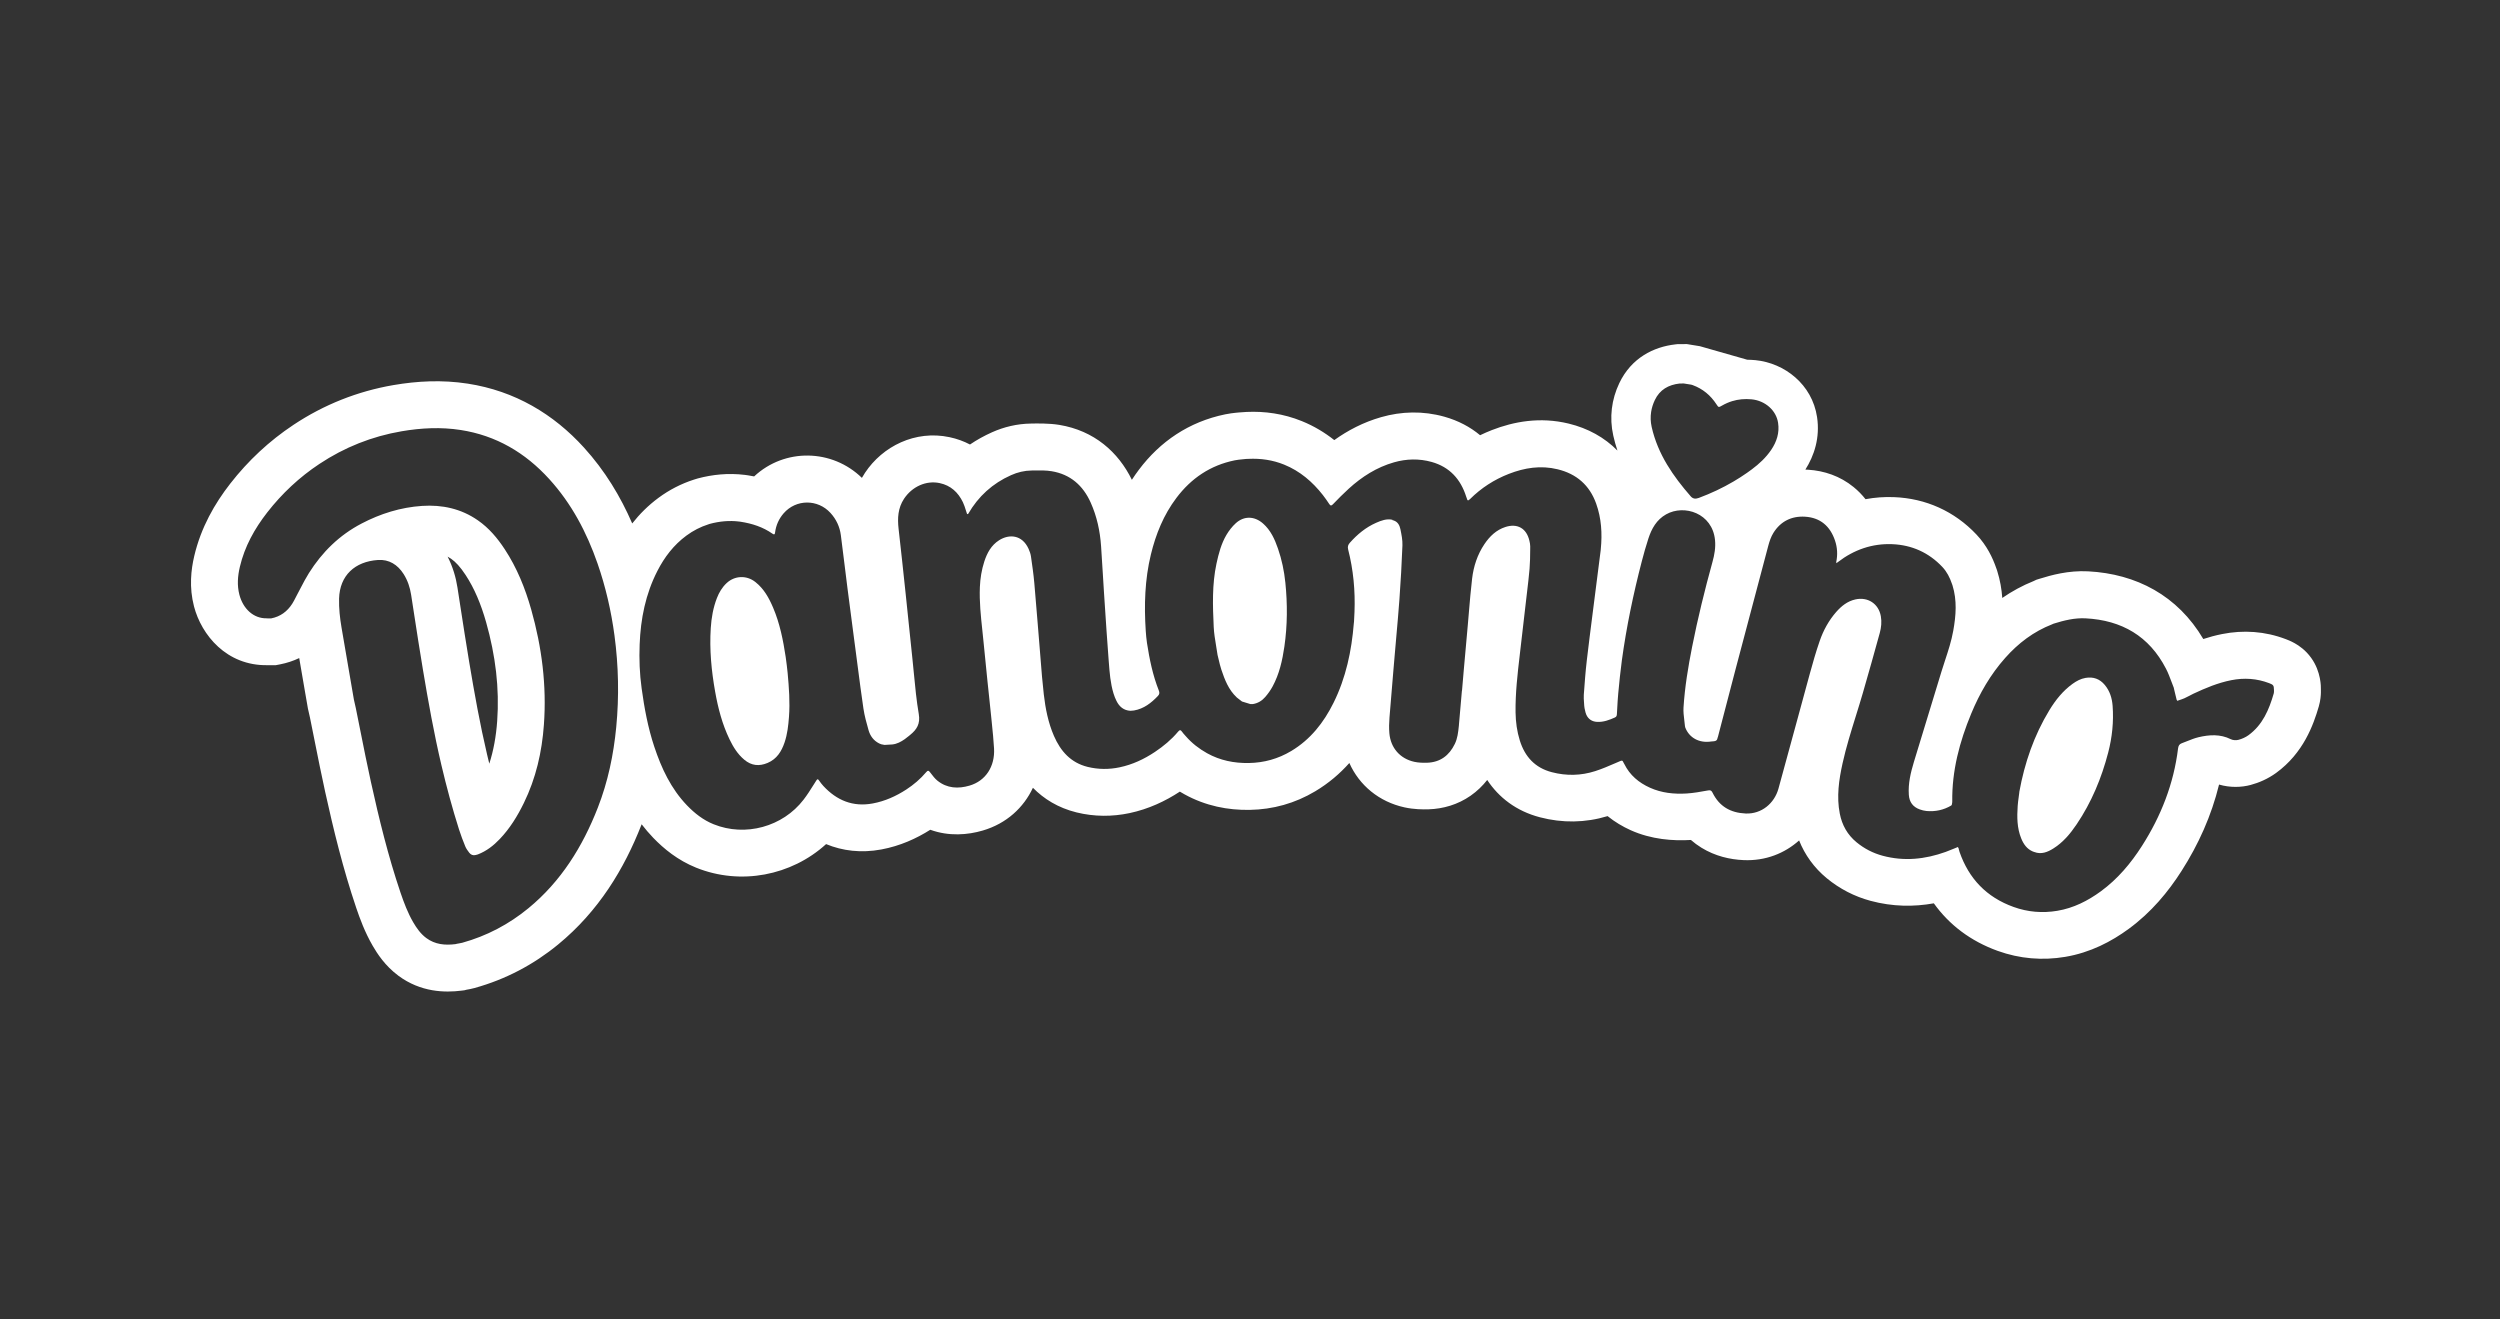 <svg fill="none" height="76" viewBox="0 0 144 76" width="144" xmlns="http://www.w3.org/2000/svg"><rect x="0" y="0" width="144" height="76" fill="#333333" stroke="none"/><g fill="#fff"><path d="m71.229 40.167c.037.029.074.057.111.086l0.0 0c.066.051.132.102.198.153.08.025.16.05.241.074l.082.025c.053.016.106.033.159.049.044 0 .089.001.133.002.297-.043.539-.193.728-.413.158-.183.302-.385.418-.598.389-.716.566-1.502.681-2.299.177-1.224.182-2.454.057-3.683-.068-.67-.205-1.327-.425-1.962-.187-.54-.418-1.059-.865-1.45-.487-.426-1.09-.449-1.57-.01-.206.189-.387.42-.53.662-.304.512-.453 1.085-.578 1.663-.259 1.207-.215 2.429-.159 3.649.017.357.076.713.135 1.067l0.0.001c.026.157.052.314.075.47l.011.07c.023.089.044.18.065.27.046.195.091.39.154.578.196.584.415 1.158.882 1.595z"/><path d="m116.277 45.911v.001.001c-.023.169-.047.337-.058.506-.043.638-.043 1.273.205 1.879.133.326.326.604.666.748l.014.005c.01.003.02.007.029.01.014.005.027.009.04.014.405.154.763.009 1.095-.199.562-.351.979-.85 1.345-1.393.857-1.268 1.435-2.66 1.819-4.135.229-.882.322-1.778.255-2.688-.033-.445-.161-.859-.451-1.207-.29-.348-.661-.483-1.113-.405-.279.049-.517.18-.741.34-.563.405-.986.939-1.341 1.524-.881 1.449-1.423 3.026-1.726 4.69l-.007.067h.001c-.01.081-.021.161-.032.242z"/><path d="m45.258 37.861c.042.271.081.632.11.904.077.841.141 1.683.077 2.528-.037.497-.092.994-.253 1.469-.175.517-.445.957-.98 1.183-.486.205-.927.16-1.338-.183-.385-.321-.639-.733-.853-1.177-.419-.868-.659-1.791-.827-2.735-.217-1.215-.334-2.439-.254-3.674.038-.592.139-1.172.354-1.727.126-.326.301-.621.56-.863.462-.433 1.143-.462 1.645-.07.499.389.792.92 1.033 1.486.39.915.579 1.882.727 2.858z"/><path clip-rule="evenodd" d="m93.165 25.956c-.093-.279-.174-.568-.241-.867l-0-.001-0-.001c-.234-1.044-.097-2.084.347-3.017l0-0c.696-1.463 1.989-2.091 3.217-2.232l.129-.015h.13c.062 0 .126-.001.211-.002l.202-.003.199.033c.036.006.097.016.165.027l.001 0.0 0.0 0h.001c.093.015.197.032.26.042l.128.021 2.728.779c.156.002.312.01.468.025l.002 0.0.002 0c1.674.165 3.264 1.391 3.548 3.274.181 1.197-.166 2.228-.673 3.03.053.002.106.004.159.007.923.057 1.841.363 2.618.997.264.214.491.45.688.7.53-.099 1.081-.141 1.648-.118 1.817.072 3.471.805 4.746 2.158.597.633.932 1.337 1.134 1.927l.041.112.018.058c.168.534.255 1.056.29 1.552.551-.381 1.153-.711 1.812-.976l.153-.073.184-.057c.661-.206 1.655-.487 2.795-.428 2.777.145 5.157 1.395 6.635 3.899.342-.112.704-.211 1.083-.286 1.216-.242 2.464-.168 3.682.298.078.029.283.108.505.233.251.142.626.398.944.841.584.809.56 1.709.559 1.77v0.0.003.002.001.001l.001.025v.013c.001.032.002.098 0 .177-.003.151-.018.448-.119.799-.31 1.068-.886 2.692-2.463 3.838-.475.344-.994.565-1.463.69-.535.143-1.184.164-1.821-.022-.438 1.796-1.186 3.453-2.163 4.98-.763 1.195-1.734 2.375-3.043 3.334-.986.722-2.196 1.365-3.659 1.611-1.304.219-2.615.113-3.886-.345-1.558-.562-2.792-1.5-3.678-2.739-1.153.207-2.378.197-3.643-.143-.93-.25-1.783-.692-2.524-1.302-.739-.61-1.265-1.355-1.593-2.177-.822.734-1.923 1.19-3.199 1.133-.787-.035-1.635-.228-2.426-.714-.219-.135-.421-.284-.608-.447-1.013.063-2.277-.024-3.471-.563-.457-.206-.908-.473-1.327-.81-1.286.39-2.604.405-3.893.068-1.375-.359-2.378-1.146-3.041-2.15-.26.331-.576.642-.959.909-.737.512-1.576.754-2.417.781-.331.01-.838.008-1.388-.112-1.462-.319-2.606-1.27-3.177-2.556-.543.61-1.19 1.167-1.966 1.63-1.162.695-2.437 1.049-3.775 1.071-1.24.021-2.53-.219-3.762-.901l-.26-.151c-.832.546-1.796 1.004-2.903 1.239-.984.208-2.02.212-3.05-.042-1.064-.263-1.885-.782-2.51-1.418-.532 1.137-1.513 2.058-2.888 2.462-.86.253-1.945.348-3.024-.044-.804.509-1.738.933-2.815 1.134-1.174.219-2.245.082-3.186-.308-1.997 1.817-4.927 2.392-7.49 1.356-1.053-.425-1.855-1.084-2.466-1.718-.243-.253-.465-.514-.669-.78-.004.011-.009.023-.013.034-.992 2.536-2.462 4.971-4.796 6.889l-.001.001c-1.413 1.161-3.021 2.009-4.805 2.505l-.003.001-.003.001c-.181.05-.337.077-.418.091-.008.001-.016.003-.025.004l-.016.003-.127.033-.174.022c-.949.119-2.34.098-3.634-.863l-.002-.002c-.764-.569-1.212-1.268-1.474-1.719l-.001-.002-.001-.002c-.452-.78-.739-1.568-.952-2.195l-0-.001-0-.001c-.754-2.231-1.304-4.485-1.786-6.674l-0-.001c-.217-.985-.418-1.994-.613-2.971-.089-.445-.176-.883-.263-1.31l-.001-.003-.001-.003c-.018-.088-.057-.258-.089-.394l-.02-.084-.015-.085c-.044-.254-.088-.508-.132-.762l-.007-.038c-.117-.681-.235-1.364-.352-2.047-.339.162-.706.285-1.103.362l-.254.049h-.259c-.054 0-.097-0-.13-.001h-.001-0-0-.002c-.033-0-.056-.001-.083-.001h-.006c-2.347.038-3.793-1.741-4.221-3.381l-.001-.003c-.288-1.105-.171-2.119.013-2.898l0-.002c.388-1.651 1.178-3.024 2.077-4.177l.001-.001c1.024-1.314 2.237-2.452 3.643-3.384l.001-.001c1.754-1.163 3.681-1.93 5.76-2.288l.002-0c1.341-.23 2.779-.313 4.273-.082l0.0 0c2.723.422 4.941 1.757 6.687 3.677l0.0 0c1.219 1.341 2.113 2.83 2.784 4.376.419-.533.917-1.035 1.514-1.476.618-.457 1.301-.811 2.045-1.05l.219-.067c.834-.222 1.748-.323 2.718-.203l.158.022c.121.018.244.04.369.065 1.76-1.643 4.493-1.588 6.207.084.055-.098.115-.196.18-.294 1.011-1.524 2.889-2.47 4.865-2.051.434.092.827.237 1.181.423.395-.268.818-.503 1.268-.704.681-.305 1.438-.492 2.248-.502.309-.007 1.034-.022 1.629.076 2.007.332 3.398 1.564 4.179 3.163.128-.197.264-.393.409-.585 1.215-1.615 2.877-2.758 4.973-3.187.243-.05.459-.074.602-.089.103-.01.152-.015.188-.018.036-.003.433-.03.433-.03 1.044-.048 2.121.097 3.184.528.708.287 1.327.664 1.87 1.094.778-.557 1.672-1.028 2.703-1.323 1.16-.332 2.401-.371 3.639-.024.807.227 1.491.594 2.057 1.066.221-.107.449-.206.679-.296 1.256-.488 2.763-.776 4.423-.374 1.109.269 2.065.797 2.812 1.558zm4.023-3.836c.076.012.152.024.227.037l.077.022-.001.001.001 0.0.003.001c.584.213 1.036.59 1.373 1.108l.004.006c.115.175.119.182.317.067.189-.109.383-.194.581-.255.358-.11.731-.143 1.121-.106.782.077 1.419.633 1.527 1.356.087.572-.079 1.086-.399 1.558-.301.444-.688.803-1.115 1.121-.094.07-.188.138-.284.205-.25.174-.506.339-.767.492-.635.374-1.303.687-2.001.947-.184.068-.335.06-.466-.09-.506-.58-.976-1.182-1.363-1.829-.398-.666-.71-1.38-.887-2.169-.065-.291-.075-.581-.031-.865.036-.232.107-.46.213-.683.286-.601.788-.88 1.427-.953.081 0 .16-.001.241-.002l.004-0c.066.011.131.021.197.032zm-68.551 19.424c-.063.875-.209 1.686-.454 2.444-.043-.177-.086-.354-.128-.532-.408-1.733-.725-3.503-1.031-5.333-.18-1.077-.345-2.15-.514-3.242-.053-.343-.106-.688-.16-1.035-.09-.583-.264-1.19-.568-1.785.07.037.137.079.202.124.258.18.525.462.833.932.511.778.886 1.677 1.184 2.726.541 1.913.773 3.8.636 5.702zm51.568-11.606c-.337-.072-.645.044-.941.175-.595.262-1.085.668-1.514 1.152-.101.115-.138.222-.097.385.301 1.177.412 2.376.366 3.589-.005.128-.012.255-.019.383l-0.0.001c-.004.065-.007.129-.01.194-.004.027-.007.055-.01.082-.128 1.593-.453 3.138-1.168 4.581-.567 1.144-1.331 2.118-2.442 2.781-.748.447-1.559.674-2.435.689-.853.015-1.657-.148-2.405-.562-.466-.259-.882-.582-1.232-.986-.019-.022-.039-.044-.059-.066l-0-0-0-0c-.055-.061-.111-.123-.156-.19-.084-.127-.148-.097-.23.003-.382.456-.835.831-1.328 1.161-.624.417-1.295.731-2.029.886-.612.13-1.235.128-1.846-.022-.97-.239-1.559-.901-1.944-1.786-.332-.765-.489-1.573-.584-2.391-.079-.679-.133-1.361-.186-2.043v-0-0c-.019-.24-.038-.48-.058-.72-.037-.442-.072-.884-.108-1.325l-0-.001c-.062-.774-.124-1.548-.194-2.321-.046-.516-.12-1.029-.194-1.541-.022-.149-.075-.297-.138-.435-.373-.818-1.122-.858-1.697-.492-.453.288-.693.734-.853 1.228-.154.476-.233.967-.254 1.468-.035.839.054 1.671.143 2.502.024.22.047.441.068.661.072.739.147 1.477.222 2.217.03.288.06.575.091.862.043.4.086.8.125 1.2.013.132.027.264.04.396l0.0.002v0c.05.484.099.969.127 1.455.059 1.04-.484 1.869-1.409 2.141-.652.192-1.295.164-1.853-.285-.147-.118-.266-.276-.382-.429l-.021-.027-.016-.021c-.082-.109-.132-.127-.227-.013-.33.391-.716.721-1.145 1-.594.386-1.23.672-1.931.803-1.146.214-2.079-.176-2.851-1.01-.089-.097-.17-.203-.244-.312-.072-.106-.104-.083-.166.013-.048.076-.096.151-.144.228l-0.0 0-.001.001c-.185.293-.369.588-.58.861-1.201 1.565-3.357 2.155-5.184 1.417-.593-.239-1.09-.628-1.532-1.087-.924-.963-1.471-2.136-1.885-3.381-.364-1.094-.572-2.221-.728-3.36-.116-.84-.147-1.684-.114-2.527.056-1.477.34-2.907 1.022-4.235.408-.797.941-1.496 1.669-2.034.389-.287.81-.505 1.27-.651.006-.002.012-.004.018-.006l.01-.004.006-.002c.015-.005.031-.011.047-.015.556-.148 1.119-.204 1.692-.133.027.004.054.007.08.011.661.102 1.285.302 1.839.69.111.078.136.027.149-.078.054-.415.22-.784.492-1.097.714-.821 1.964-.827 2.699-.021.332.364.533.794.596 1.28.073.557.141 1.115.21 1.673.057.461.113.923.172 1.384.126.979.255 1.957.383 2.935l.005.037c.026.199.052.398.079.597.039.296.077.592.116.888v0c.107.823.214 1.646.335 2.468.062.42.178.835.294 1.244.094.332.288.605.609.767.017.007.033.014.05.021l0.0 0h0c.024.01.047.019.07.029.032.006.064.013.095.019.032.006.064.013.095.019.074-.004.149-.009.224-.013.074-.005.149-.009.224-.013.273-.028.503-.154.722-.307.083-.058.16-.122.238-.185.024-.02.049-.04.073-.06.381-.309.591-.638.495-1.198-.132-.775-.208-1.56-.283-2.345v-0l-0-.001c-.028-.288-.055-.577-.086-.864-.065-.617-.129-1.234-.193-1.851l-0-.001c-.064-.617-.127-1.234-.192-1.849v-0c-.133-1.254-.266-2.507-.409-3.76-.07-.611-.039-1.199.314-1.732.468-.705 1.277-1.067 2.053-.902.634.134 1.064.533 1.338 1.103.071.149.121.309.171.469.023.073.046.146.071.218l.062-.018c.583-1.009 1.404-1.754 2.47-2.229.376-.169.771-.263 1.18-.268.021-0.0.042-.001.063-.001l.028-0c.021-0.0.042-.001.062-.001.336-.006.675-.011 1.002.043 1.079.178 1.808.819 2.251 1.807.358.798.538 1.639.598 2.506.035.511.066 1.022.097 1.533.022.371.045.743.069 1.114.014.207.027.414.041.621l.002.027 0.0.002c.07 1.061.139 2.122.221 3.183.005.061.009.123.014.184l.001.009c.046.613.092 1.229.274 1.823.044.144.101.287.169.423.164.331.415.547.803.568.067-.006.136-.012.203-.018.572-.099.997-.435 1.383-.84.092-.095.097-.191.051-.305-.351-.885-.54-1.81-.684-2.746-.035-.231-.055-.464-.071-.698-.097-1.478-.055-2.95.296-4.396.286-1.177.734-2.283 1.47-3.259.853-1.134 1.959-1.879 3.358-2.165.151-.031.305-.045.459-.06.069-.006.138-.013.207-.021.027 0 .055-.001.082-.002h0c.013-.001.027-.001.04-.002.71-.034 1.398.064 2.06.332.911.37 1.629.985 2.229 1.75.132.167.252.345.371.522.067.1.115.11.206.016.297-.307.596-.612.912-.899.761-.693 1.613-1.237 2.611-1.522.719-.205 1.448-.222 2.168-.021 1.036.291 1.673.995 1.991 2.006.01.027.019.054.03.08l.001.003c.034.115.054.183.186.051.643-.64 1.393-1.124 2.236-1.453.908-.353 1.835-.502 2.807-.266 1.099.266 1.843.919 2.223 1.975.304.847.356 1.728.268 2.619-.001.013-.002.025-.003.037l-.001.006c-.001.011-.002.021-.003.032-.053.418-.106.835-.16 1.253-.06.468-.119.937-.179 1.406-.043.337-.086.673-.129 1.01l-0.0.001c-.114.892-.228 1.784-.332 2.677-.076.655-.125 1.315-.172 1.972-.01.146.001.293.012.441.005.066.01.132.013.198l.002.015c.005.039.011.077.015.116.01.039.019.08.027.12.019.089.038.178.075.259.12.263.335.4.626.414.368.018.698-.109 1.025-.255.103-.046.107-.127.112-.215l.001-.011c.006-.101.012-.202.017-.303.016-.284.031-.57.058-.852l.001-.009v-0c.061-.633.122-1.268.208-1.899.263-1.923.659-3.821 1.147-5.7.115-.442.239-.882.381-1.317.187-.572.468-1.08 1.019-1.392 1.047-.593 2.666-.067 2.819 1.477.043.434-.032.85-.147 1.265-.446 1.615-.847 3.243-1.172 4.888-.229 1.157-.422 2.32-.496 3.497-.015.241.015.486.045.731.014.11.027.219.037.329l.001.005c.001.006.002.013.004.019l.002.012.001.003c.003.013.005.027.007.04.225.604.808.925 1.504.816.026-.004.055-.006.084-.007.12-.007.247-.015.274-.191.005-.016.011-.032.016-.048.003-.008.005-.015.008-.023l.003-.008c.088-.338.176-.677.264-1.015l.003-.01c.245-.947.491-1.894.741-2.84.626-2.379 1.255-4.757 1.89-7.134.067-.253.155-.512.291-.733.416-.674 1.056-.987 1.831-.938.873.054 1.441.544 1.72 1.372.137.406.159.815.073 1.233.001.012.002.024.002.036l.002.014v.006c0 .005.001.011.001.017.034-.024.068-.049.101-.073.919-.705 1.968-1.069 3.116-1.023 1.123.044 2.107.481 2.889 1.312.26.276.431.612.552.971l.03.081c.272.87.204 1.746.046 2.625-.104.585-.288 1.146-.473 1.708v0c-.069.21-.138.42-.203.632-.532 1.738-1.065 3.476-1.591 5.216-.185.615-.336 1.237-.292 1.888.028.422.237.705.633.846.124.044.254.078.384.09.51.046.99-.056 1.432-.319.01-.016.02-.033.029-.049.003-.018.006-.036.009-.054.008-.042.016-.084.015-.126-.024-1.771.421-3.44 1.091-5.059.485-1.173 1.113-2.259 1.96-3.212.754-.85 1.637-1.519 2.702-1.934.017-.008.035-.016.053-.024.008-.004.016-.007.024-.011.603-.188 1.214-.342 1.851-.309 2.08.109 3.662 1.024 4.63 2.902.124.24.219.494.315.748v0.0 0.0 0c.043.116.087.232.133.347.003.013.006.027.009.04.001.007.003.014.004.021.001.006.003.013.004.02.024.1.048.201.072.301l.033.134c.013.056.026.112.04.167.013.023.026.048.039.071.042-.015.084-.029.126-.043v-0c.097-.032.194-.065.288-.106.096-.042.189-.091.282-.14l.033-.017c.011-.006.022-.012.034-.018.018-.009.036-.019.054-.028.019-.01.038-.019.056-.029l.001-0c.018-.009.037-.019.056-.029.701-.328 1.411-.626 2.177-.778.749-.149 1.477-.1 2.19.172.237.09.267.132.272.379 0 .006.001.012.001.018v.015.001c.002.06.004.122-.013.179-.27.932-.638 1.81-1.456 2.405-.169.122-.373.213-.575.266-.137.037-.319.026-.445-.037-.604-.301-1.228-.26-1.85-.115-.225.053-.442.14-.659.227-.105.042-.209.084-.314.122-.141.051-.192.147-.212.298-.249 2.036-.98 3.897-2.08 5.617-.64 1.002-1.398 1.903-2.364 2.611-.757.554-1.578.969-2.51 1.125-.859.144-1.7.075-2.523-.222-1.55-.558-2.574-1.626-3.111-3.173-.017-.049-.029-.099-.041-.148v-0c-.004-.019-.008-.038-.013-.057-.014-.024-.027-.05-.041-.074-.01.004-.021.008-.031.013l-.019.008c-.057.023-.114.047-.172.07v0l-.001.001c-.159.066-.318.131-.48.19-1.187.428-2.395.553-3.626.222-.556-.149-1.061-.409-1.508-.777-.524-.432-.837-.99-.965-1.651-.191-.98-.051-1.944.161-2.903.205-.922.485-1.822.765-2.722v-0-0c.137-.439.273-.878.401-1.319.332-1.152.66-2.306.976-3.462.086-.314.12-.64.061-.968-.128-.717-.751-1.123-1.467-.963-.461.104-.803.382-1.104.723-.427.489-.736 1.053-.947 1.661-.22.633-.404 1.279-.581 1.926-.259.941-.514 1.883-.769 2.825l-.001.005-.001.001c-.339 1.254-.679 2.507-1.027 3.759-.234.844-.974 1.472-1.891 1.431-.872-.039-1.516-.408-1.904-1.196-.059-.118-.11-.16-.253-.134l-.041.007c-.396.072-.795.145-1.196.17-.727.045-1.447-.029-2.12-.334-.638-.288-1.155-.719-1.472-1.36-.007-.015-.016-.029-.025-.043-.013-.021-.025-.042-.034-.064-.045-.124-.106-.098-.207-.054l-.002.001c-.085.036-.171.073-.256.11l-0.0 0c-.381.165-.762.33-1.157.456-.82.263-1.655.281-2.497.061-.97-.253-1.551-.894-1.841-1.819-.165-.525-.239-1.072-.247-1.623-.015-1.114.114-2.218.243-3.321v-0l0-.001 0-.001c.007-.058.013-.115.02-.173.038-.331.077-.661.115-.991.077-.659.154-1.319.229-1.978.018-.156.036-.312.055-.468l0-.001c.053-.449.107-.899.145-1.35.03-.356.033-.714.036-1.073 0-.041.001-.083.001-.124 0-.028.001-.056.001-.084.001-.11-.023-.222-.049-.331-.164-.708-.688-1.009-1.381-.786-.527.171-.904.536-1.207.985-.406.604-.627 1.281-.711 1.994-.076.643-.13 1.288-.185 1.934l-0.0.001v0l-0.0.002c-.021.246-.041.491-.063.737-.068.752-.135 1.505-.202 2.257l-.016.175c-.039.436-.076.871-.112 1.307-.005.027-.01.054-.013.082-.028.314-.055.627-.082.941-.027.312-.054.624-.082.936-0.0.004-.001.008-.001.013-0.0.003-.001.006-.001.009l-0.0.005-.001.007-0.0.006c-.001.013-.002.027-.003.04-.002.019-.004.037-.006.056-.037.345-.073.689-.229 1.009-.325.67-.843 1.058-1.598 1.083-.242.007-.492 0-.728-.051-.824-.18-1.367-.797-1.443-1.64-.027-.302-.018-.611.006-.914.072-.922.15-1.843.229-2.764l0-.002.001-.006c.023-.272.046-.544.07-.816.03-.348.061-.695.091-1.043l0-.001c.065-.726.129-1.451.182-2.177.074-1.034.134-2.07.173-3.106.011-.309-.054-.627-.117-.934-.046-.219-.149-.425-.395-.503-.014-.004-.028-.008-.043-.012-.011-.003-.021-.006-.032-.009zm-64.836 5.677c-.77.019-1.371-.554-1.581-1.363-.139-.534-.097-1.073.028-1.602.275-1.171.846-2.196 1.579-3.137.852-1.092 1.851-2.028 3.006-2.793 1.443-.957 3.018-1.584 4.728-1.878 1.131-.194 2.267-.251 3.403-.075 2.043.317 3.722 1.306 5.103 2.825 1.287 1.415 2.16 3.07 2.784 4.866.468 1.349.787 2.737.976 4.15.233 1.75.27 3.508.101 5.268-.154 1.597-.479 3.158-1.064 4.652-.876 2.24-2.115 4.241-3.996 5.787-1.129.927-2.401 1.597-3.814 1.989-.067.018-.136.029-.205.04-.032.005-.063.01-.095.016-.015.004-.031.008-.046.012-.012.003-.024.006-.036.009-.603.076-1.179.026-1.688-.352-.325-.242-.552-.566-.753-.91-.313-.54-.531-1.121-.731-1.708-.708-2.092-1.233-4.235-1.707-6.389-.211-.959-.403-1.922-.595-2.885-.09-.452-.18-.903-.272-1.355-.028-.139-.077-.349-.11-.488-.046-.267-.092-.535-.138-.802v-0c-.192-1.115-.385-2.229-.574-3.345-.094-.552-.155-1.106-.141-1.669.038-1.333.909-2.132 2.239-2.223.635-.044 1.135.268 1.478.809.232.366.367.767.433 1.195.053.341.106.681.158 1.022l0.0.001c.169 1.096.338 2.192.521 3.286.308 1.844.637 3.684 1.066 5.506.293 1.248.627 2.483 1.014 3.704.104.329.229.652.359.973.053.13.139.247.224.359.092.122.219.18.376.139.043-.012.086-.025.127-.035.494-.191.901-.507 1.261-.886.582-.61 1.017-1.318 1.385-2.071.698-1.426 1.044-2.94 1.157-4.517.163-2.257-.117-4.46-.731-6.63-.348-1.229-.821-2.402-1.525-3.474-.422-.643-.91-1.222-1.547-1.665-.969-.674-2.058-.907-3.214-.831-1.233.082-2.394.445-3.487 1.017-1.276.666-2.268 1.641-3.03 2.851-.172.272-.32.558-.469.843-.067.129-.134.258-.203.386-.033.06-.064.121-.095.183-.061.12-.123.24-.195.354-.286.448-.685.743-1.216.846-.042 0-.075-0-.108-.001-.033-0-.067-.001-.108-.001z" fill-rule="evenodd"/></g></svg>